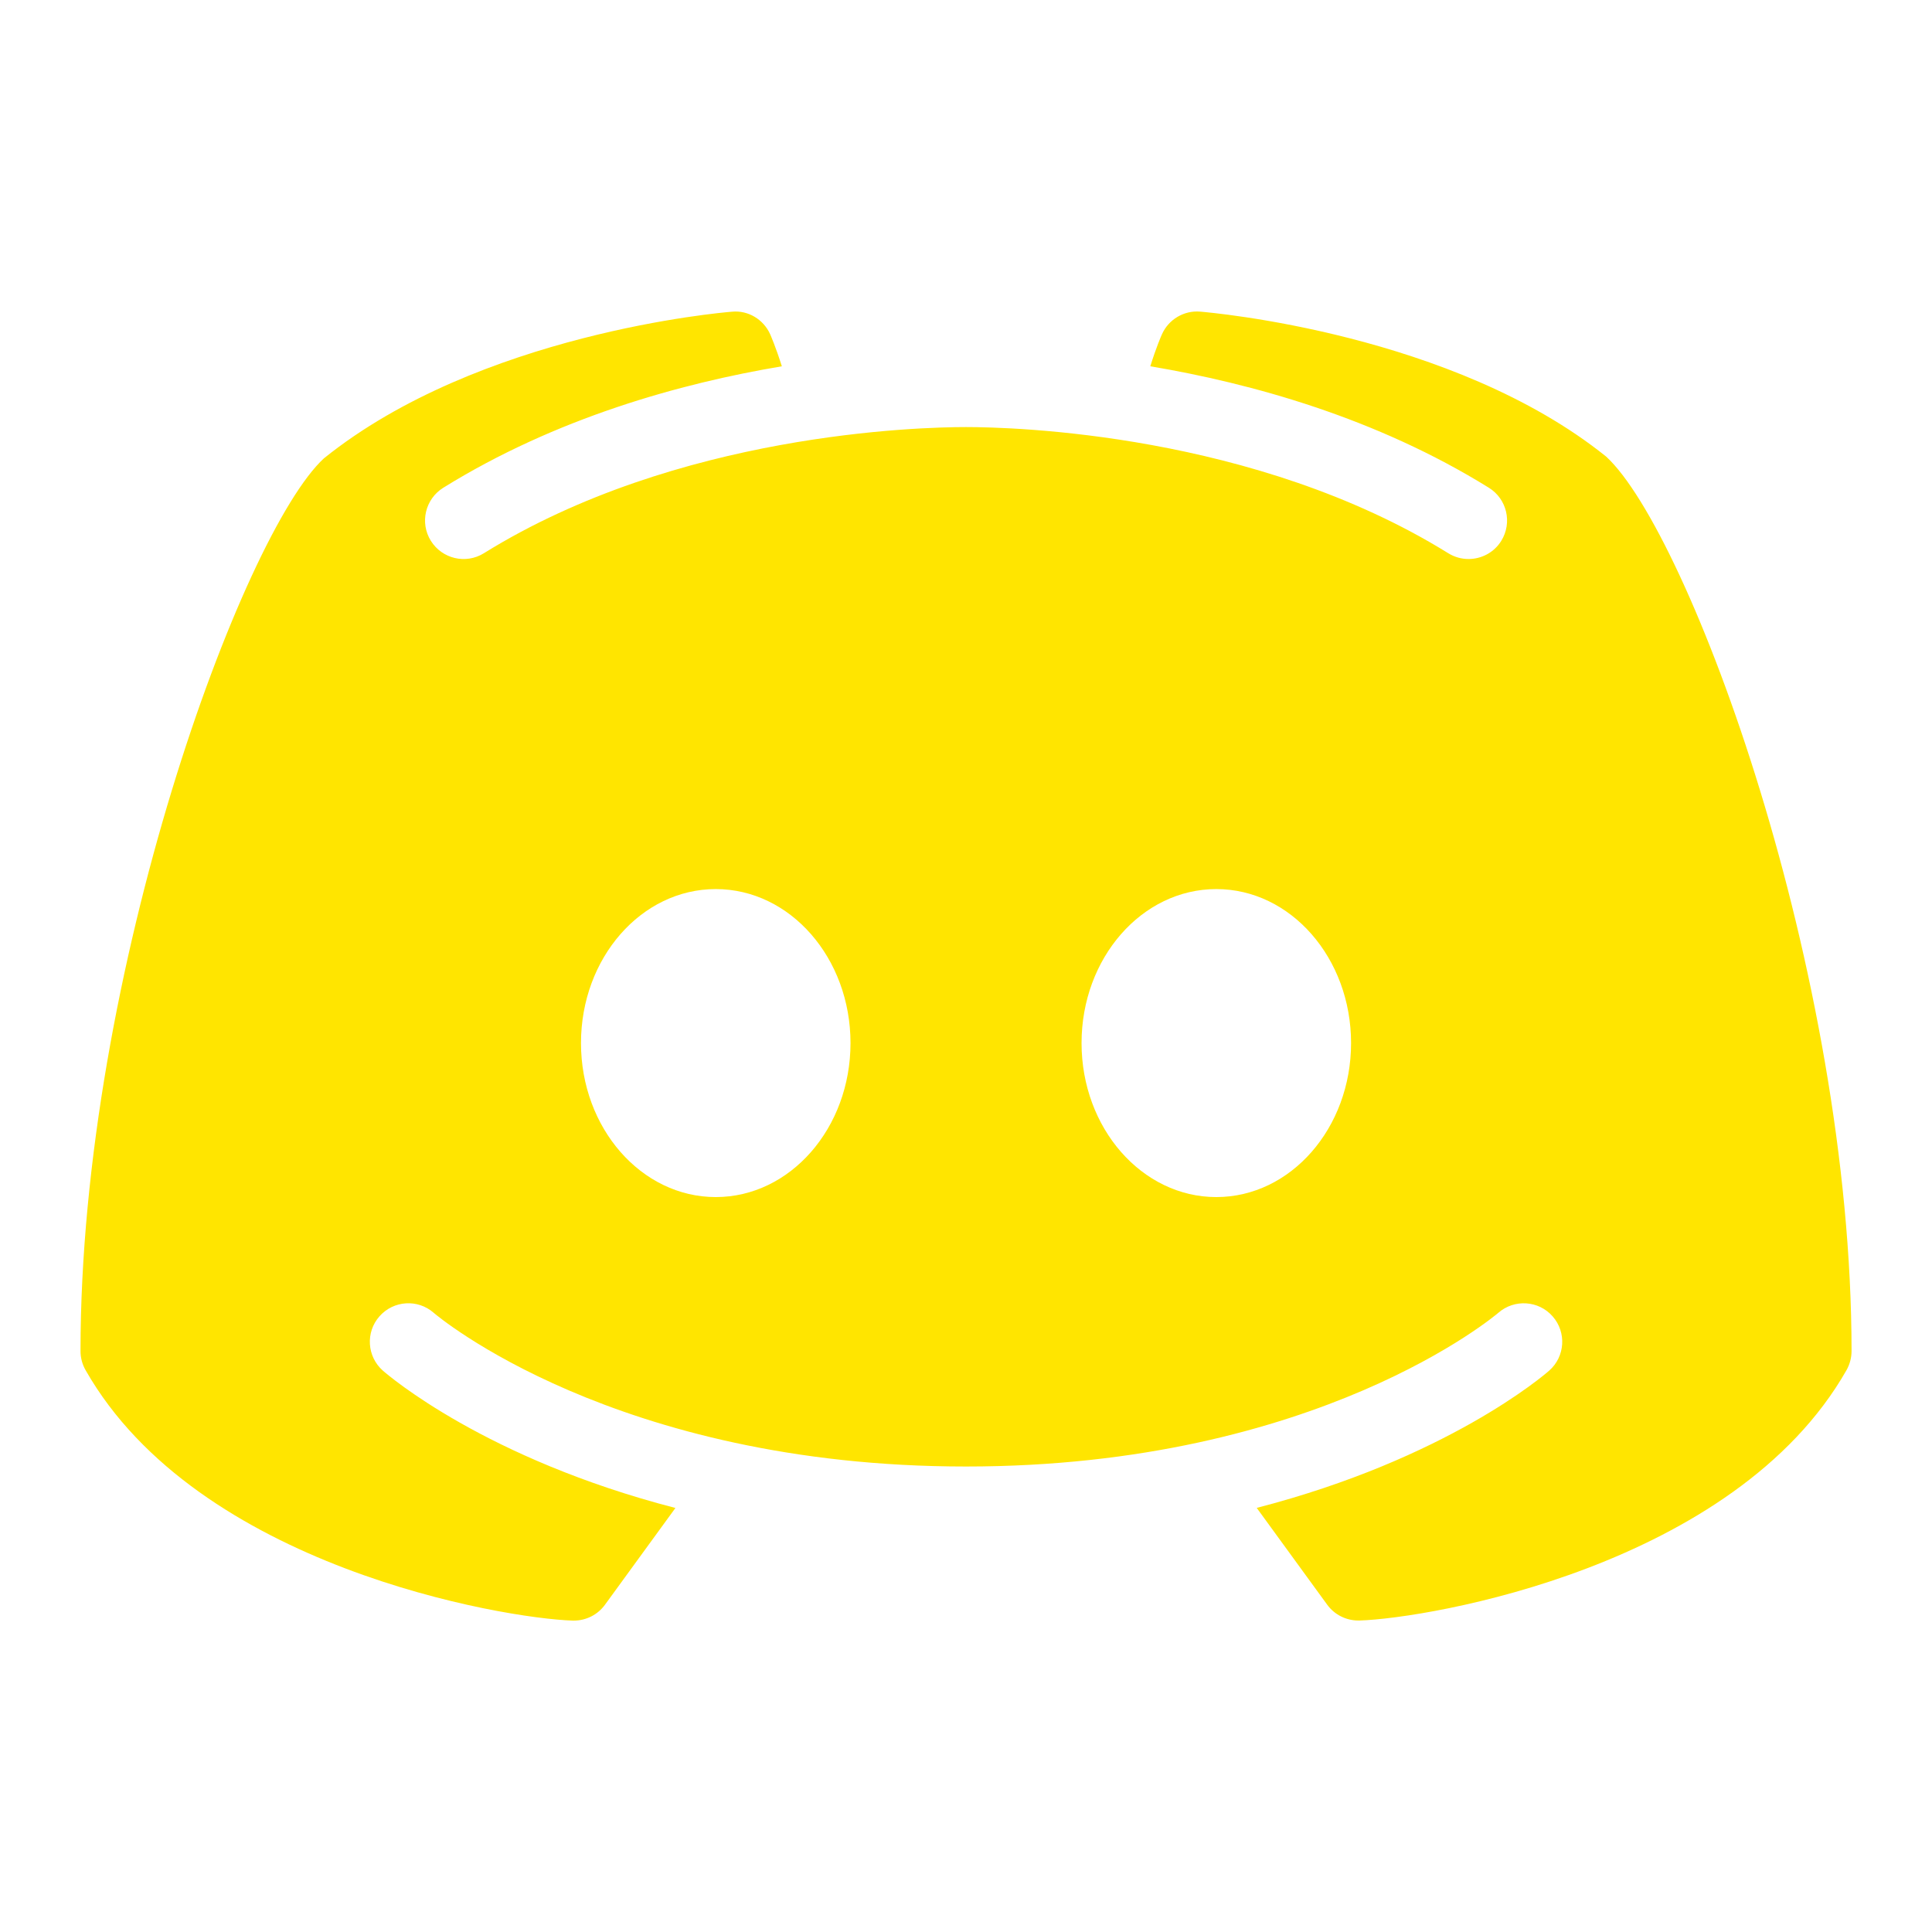 <svg xmlns="http://www.w3.org/2000/svg" xmlns:xlink="http://www.w3.org/1999/xlink" viewBox="0,0,256,256" width="24px" height="24px" fill-rule="nonzero"><g fill="#ffe500" fill-rule="nonzero" stroke="none" stroke-width="1" stroke-linecap="butt" stroke-linejoin="miter" stroke-miterlimit="10" stroke-dasharray="" stroke-dashoffset="0" font-family="none" font-weight="none" font-size="none" text-anchor="none" style="mix-blend-mode: normal"><g transform="scale(10.667,10.667)"><path d="M19.952,5.672c-1.904,-1.531 -4.916,-1.79 -5.044,-1.801c-0.201,-0.017 -0.392,0.097 -0.474,0.281c-0.006,0.012 -0.072,0.163 -0.145,0.398c1.259,0.212 2.806,0.64 4.206,1.509c0.224,0.139 0.293,0.434 0.154,0.659c-0.09,0.146 -0.247,0.226 -0.407,0.226c-0.086,0 -0.173,-0.023 -0.252,-0.072c-2.406,-1.492 -5.412,-1.567 -5.99,-1.567c-0.578,0 -3.585,0.075 -5.989,1.567c-0.225,0.14 -0.519,0.07 -0.659,-0.154c-0.14,-0.225 -0.07,-0.519 0.154,-0.659c1.4,-0.868 2.946,-1.297 4.206,-1.509c-0.074,-0.236 -0.14,-0.386 -0.145,-0.398c-0.083,-0.184 -0.273,-0.3 -0.475,-0.28c-0.127,0.01 -3.139,0.269 -5.069,1.822c-1.008,0.931 -3.023,6.379 -3.023,11.089c0,0.083 0.022,0.165 0.063,0.237c1.391,2.443 5.185,3.083 6.05,3.111c0.005,0 0.01,0 0.015,0c0.153,0 0.297,-0.073 0.387,-0.197l0.875,-1.202c-2.359,-0.61 -3.564,-1.645 -3.634,-1.706c-0.198,-0.175 -0.217,-0.477 -0.042,-0.675c0.175,-0.198 0.476,-0.217 0.674,-0.043c0.029,0.026 2.248,1.909 6.612,1.909c4.372,0 6.591,-1.891 6.613,-1.91c0.198,-0.172 0.5,-0.154 0.674,0.045c0.174,0.198 0.155,0.499 -0.042,0.673c-0.07,0.062 -1.275,1.096 -3.634,1.706l0.875,1.202c0.09,0.124 0.234,0.197 0.387,0.197c0.005,0 0.01,0 0.015,0c0.865,-0.027 4.659,-0.667 6.05,-3.111c0.04,-0.072 0.062,-0.153 0.062,-0.236c0,-4.71 -2.015,-10.158 -3.048,-11.111zM8.891,14.87c-0.924,0 -1.674,-0.857 -1.674,-1.913c0,-1.056 0.749,-1.913 1.674,-1.913c0.925,0 1.674,0.857 1.674,1.913c0,1.056 -0.749,1.913 -1.674,1.913zM15.109,14.87c-0.924,0 -1.674,-0.857 -1.674,-1.913c0,-1.056 0.749,-1.913 1.674,-1.913c0.924,0 1.674,0.857 1.674,1.913c0,1.056 -0.75,1.913 -1.674,1.913z"></path></g></g></svg>